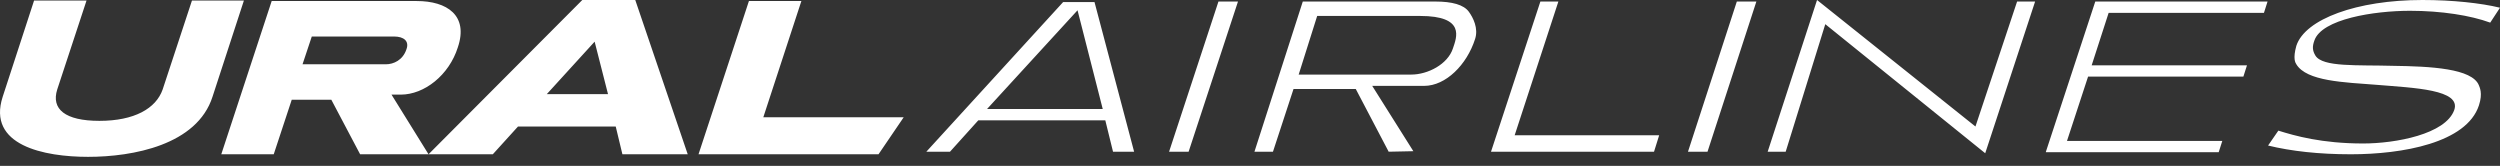 <svg width="211" height="14" viewBox="0 0 211 14" fill="none" xmlns="http://www.w3.org/2000/svg">
<rect x="0" y="0" width="211" height="14" fill="#333333" stroke="none"/>
<path fill-rule="evenodd" clip-rule="evenodd" d="M7.434 13.238C3.745 13.238 -1.116 12.283 0.229 8.16L2.877 0.043H7.304L4.83 7.552C4.309 9.202 5.481 10.2 8.389 10.2C11.341 10.2 13.164 9.158 13.728 7.552L16.202 0.043H20.586L17.938 8.16C16.636 12.24 11.21 13.238 7.434 13.238ZM34.301 4.167C33.998 5.078 33.216 5.426 32.565 5.426H25.534L26.315 3.082H33.26C34.084 3.082 34.562 3.472 34.301 4.167ZM35.17 0.087H22.93L18.676 13.021H23.103L24.622 8.42H27.965L30.395 13.021H36.168L33.043 7.986H33.824C35.821 7.986 37.904 6.337 38.642 3.993C39.553 1.302 37.73 0.087 35.17 0.087ZM46.151 7.943L50.187 3.516L51.316 7.943H46.151ZM53.616 0H49.146L36.168 13.021H41.593L43.72 10.677H51.967L52.531 13.021H58.044L53.616 0ZM58.955 13.021L63.209 0.087H67.636L64.424 9.896H76.273L74.147 13.021H58.955ZM83.305 9.202H93.071L90.944 0.868L83.305 9.202ZM198.413 13.021C195.722 13.021 193.378 12.761 191.425 12.283L192.293 11.025C193.682 11.459 195.939 12.11 199.454 12.11C202.189 12.11 206.399 11.329 207.137 9.289C207.745 7.552 203.751 7.422 200.626 7.162C197.805 6.945 194.68 6.858 193.812 5.426C193.725 5.295 193.508 4.948 193.812 3.863C194.55 1.606 198.934 0 204.446 0C207.007 0 209.394 0.26 211 0.651L210.175 1.91C208.526 1.302 206.052 0.911 203.404 0.911C200.366 0.911 195.939 1.606 195.331 3.429C195.157 3.906 195.157 4.254 195.418 4.688C196.026 5.686 198.977 5.469 201.972 5.556C205.14 5.599 208.656 5.773 209.22 7.205C209.264 7.335 209.568 7.856 209.22 8.898C208.179 12.066 202.753 13.021 198.413 13.021ZM172.674 12.804L176.841 0.13H191.381L191.077 1.085H177.969L176.537 5.512H189.645L189.341 6.467H176.233L174.454 11.893H187.562L187.258 12.848H172.674V12.804ZM149.192 12.804L153.359 0L166.728 10.677L170.243 0.13H171.763L167.552 12.934L154.054 2.04L150.712 12.804H149.192ZM125.841 12.804L130.008 0.13H131.527L127.838 11.415H140.034L139.6 12.804H125.841ZM109.608 6.294H119.113C120.502 6.294 122.195 5.426 122.629 4.08C122.933 3.169 123.714 1.346 119.851 1.346H111.17L109.608 6.294ZM117.204 12.804L114.426 7.509H109.174L107.438 12.804H105.875L109.955 0.13H121.153C122.542 0.13 123.541 0.391 123.975 0.998C124.322 1.476 124.799 2.387 124.495 3.299C123.801 5.469 122.021 7.248 120.198 7.248H115.815L119.287 12.761L117.204 12.804ZM142.465 12.804L146.588 0.13H148.238L144.114 12.804H142.465ZM98.67 12.804L102.837 0.13H104.486L100.319 12.804H98.67ZM93.939 12.804L93.288 10.157H82.567L80.18 12.804H78.183L89.729 0.174H92.376L95.719 12.804H93.939Z" fill="white"/>
</svg>
